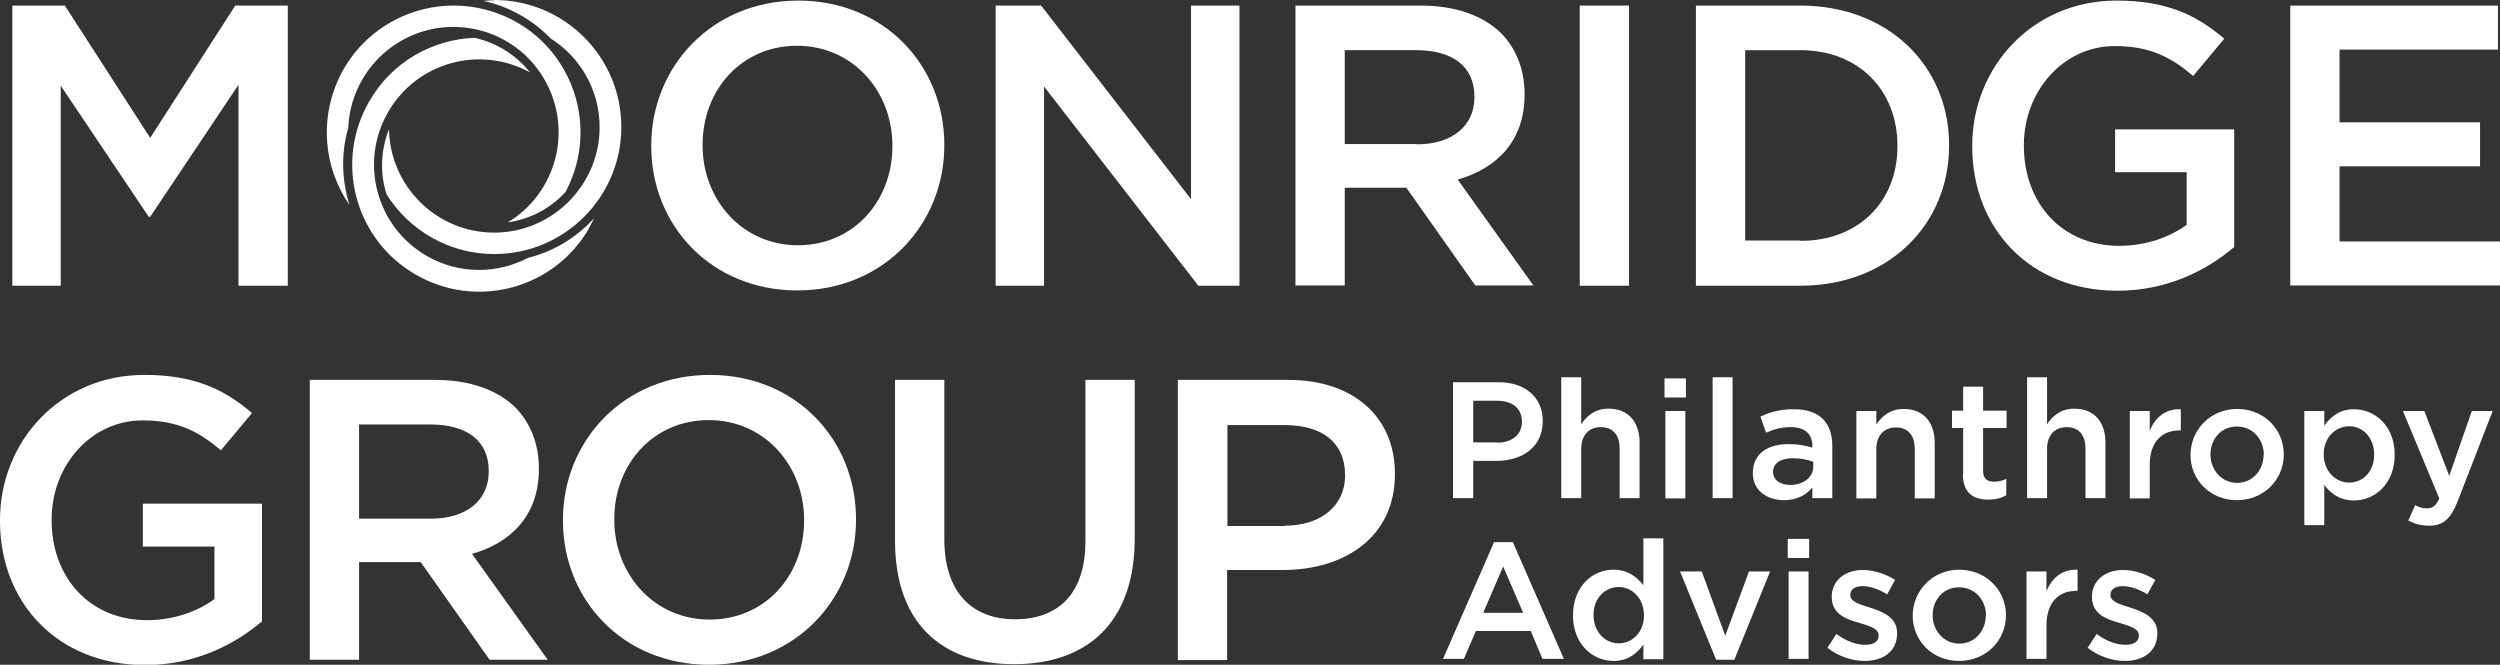<?xml version="1.0" encoding="UTF-8"?>
<svg id="Layer_2" data-name="Layer 2" xmlns="http://www.w3.org/2000/svg" viewBox="0 0 85.22 22.66">
  <rect x="0" y="0" width="85.22" height="22.66" fill="#333333" stroke="none"/>
  <defs>
    <style>
      .cls-1 {
        fill-rule: evenodd;
      }

      .cls-1, .cls-2 {
        fill: #fff;
      }
    </style>
  </defs>
  <g id="HOME_LOGOS">
    <g>
      <g>
        <path class="cls-2" d="M.42.19h1.79l2.91,4.51L8.02.19h1.79v9.55h-1.68V2.89l-3.01,4.5h-.05L2.07,2.92v6.82H.42V.19Z"/>
        <path class="cls-2" d="M22.2,4.99v-.03C22.2,2.27,24.27.02,27.21.02s4.98,2.22,4.98,4.91v.03c0,2.69-2.07,4.94-5.01,4.94s-4.98-2.22-4.98-4.91ZM30.42,4.99v-.03c0-1.85-1.35-3.4-3.25-3.4s-3.22,1.51-3.22,3.37v.03c0,1.85,1.35,3.4,3.25,3.4s3.22-1.51,3.22-3.37Z"/>
        <path class="cls-2" d="M33.94.19h1.55l5.11,6.6V.19h1.65v9.55h-1.4l-5.26-6.79v6.79h-1.65V.19Z"/>
        <path class="cls-2" d="M44.17.19h4.26c1.2,0,2.14.35,2.75.95.5.52.79,1.23.79,2.06v.03c0,1.57-.94,2.51-2.28,2.89l2.58,3.61h-1.98l-2.35-3.33h-2.1v3.33h-1.68V.19ZM48.3,4.92c1.2,0,1.96-.63,1.96-1.6v-.03c0-1.02-.74-1.58-1.98-1.58h-2.44v3.2h2.45Z"/>
        <path class="cls-2" d="M53.85.19h1.68v9.55h-1.68V.19Z"/>
        <path class="cls-2" d="M57.81.19h3.56c3,0,5.07,2.06,5.07,4.75v.03c0,2.69-2.07,4.77-5.07,4.77h-3.56V.19ZM61.37,8.21c2,0,3.31-1.35,3.31-3.22v-.03c0-1.87-1.31-3.25-3.31-3.25h-1.88v6.49h1.88Z"/>
        <path class="cls-2" d="M67.23,4.99v-.03c0-2.67,2.05-4.94,4.92-4.94,1.66,0,2.69.46,3.67,1.3l-1.06,1.27c-.74-.63-1.46-1.02-2.67-1.02-1.76,0-3.1,1.54-3.1,3.37v.03c0,1.96,1.3,3.41,3.25,3.41.9,0,1.72-.29,2.3-.72v-1.79h-2.44v-1.46h4.06v4.01c-.94.8-2.29,1.49-3.98,1.49-2.99,0-4.95-2.13-4.95-4.91Z"/>
        <path class="cls-2" d="M78.07.19h7.08v1.5h-5.4v2.48h4.79v1.5h-4.79v2.56h5.47v1.5h-7.15V.19Z"/>
        <path class="cls-2" d="M0,17.75v-.03c0-2.67,2.05-4.94,4.92-4.94,1.66,0,2.69.46,3.67,1.3l-1.06,1.27c-.74-.63-1.46-1.02-2.67-1.02-1.76,0-3.1,1.54-3.1,3.37v.03c0,1.96,1.3,3.41,3.25,3.41.9,0,1.72-.29,2.3-.72v-1.79h-2.44v-1.46h4.06v4.01c-.94.8-2.29,1.49-3.98,1.49-2.99,0-4.95-2.13-4.95-4.91Z"/>
        <path class="cls-2" d="M10.57,12.95h4.26c1.2,0,2.14.35,2.75.95.5.52.79,1.23.79,2.06v.03c0,1.57-.94,2.51-2.28,2.89l2.58,3.61h-1.98l-2.35-3.33h-2.1v3.33h-1.68v-9.55ZM14.7,17.68c1.2,0,1.96-.63,1.96-1.6v-.03c0-1.02-.74-1.58-1.98-1.58h-2.44v3.21h2.45Z"/>
        <path class="cls-2" d="M19.19,17.75v-.03c0-2.69,2.07-4.94,5.01-4.94s4.98,2.22,4.98,4.91v.03c0,2.69-2.07,4.94-5.01,4.94s-4.98-2.22-4.98-4.91ZM27.41,17.75v-.03c0-1.85-1.35-3.4-3.25-3.4s-3.22,1.51-3.22,3.37v.03c0,1.85,1.35,3.4,3.25,3.4s3.22-1.51,3.22-3.37Z"/>
        <path class="cls-2" d="M30.51,18.45v-5.5h1.68v5.43c0,1.77.91,2.73,2.41,2.73s2.4-.9,2.4-2.66v-5.5h1.68v5.41c0,2.85-1.61,4.28-4.11,4.28s-4.06-1.43-4.06-4.2Z"/>
        <path class="cls-2" d="M40.16,12.95h3.76c2.22,0,3.63,1.27,3.63,3.19v.03c0,2.14-1.72,3.26-3.82,3.26h-1.9v3.07h-1.68v-9.55ZM43.79,17.92c1.27,0,2.06-.71,2.06-1.7v-.03c0-1.12-.8-1.7-2.06-1.7h-1.95v3.44h1.95Z"/>
      </g>
      <path class="cls-1" d="M16.85,0c2.39,0,4.33,1.94,4.33,4.33,0,2.39-1.94,4.33-4.33,4.33-1.55,0-2.9-.81-3.67-2.03-.23-.71-.21-1.5.08-2.22.04,1.95,1.63,3.52,3.59,3.52s3.59-1.61,3.59-3.59c0-1.28-.67-2.4-1.67-3.03-.63-.65-1.43-1.09-2.29-1.28.12-.01.25-.02.37-.02h0Z"/>
      <path class="cls-1" d="M20.08,7.78c-1.19,2.07-3.84,2.78-5.91,1.58-2.07-1.19-2.78-3.84-1.58-5.91.77-1.34,2.15-2.11,3.59-2.16.73.16,1.4.57,1.89,1.18-1.71-.94-3.86-.35-4.84,1.35-.99,1.72-.4,3.91,1.31,4.9,1.1.64,2.41.62,3.46.07.88-.22,1.66-.7,2.25-1.35-.05.11-.11.22-.17.33h0Z"/>
      <path class="cls-1" d="M11.72,6.68c-1.19-2.07-.49-4.72,1.58-5.91,2.07-1.19,4.72-.49,5.91,1.58.77,1.34.75,2.92.07,4.19-.5.55-1.19.93-1.97,1.04,1.67-1.01,2.23-3.17,1.25-4.87-.99-1.72-3.19-2.3-4.9-1.31-1.1.64-1.74,1.77-1.79,2.96-.25.87-.22,1.78.04,2.62-.07-.1-.14-.21-.2-.31h0Z"/>
      <g>
        <path class="cls-2" d="M49.53,13.03h1.56c.92,0,1.5.53,1.5,1.32h0c0,.9-.71,1.36-1.58,1.36h-.79v1.27h-.69v-3.95ZM51.03,15.09c.53,0,.85-.29.85-.71h0c0-.47-.33-.72-.85-.72h-.81v1.42h.81Z"/>
        <path class="cls-2" d="M53.22,12.86h.68v1.6c.19-.28.47-.53.93-.53.67,0,1.06.45,1.06,1.15v1.9h-.68v-1.69c0-.46-.23-.73-.64-.73s-.67.28-.67.74v1.68h-.68v-4.12Z"/>
        <path class="cls-2" d="M56.74,12.9h.73v.65h-.73v-.65ZM56.77,14.01h.68v2.98h-.68v-2.98Z"/>
        <path class="cls-2" d="M58.38,12.86h.68v4.12h-.68v-4.12Z"/>
        <path class="cls-2" d="M61.78,16.99v-.37c-.2.24-.51.43-.97.43-.56,0-1.06-.32-1.06-.92h0c0-.67.51-.99,1.21-.99.36,0,.59.05.82.12v-.06c0-.41-.26-.64-.73-.64-.33,0-.58.07-.85.19l-.19-.55c.33-.15.65-.25,1.14-.25.88,0,1.31.46,1.31,1.26v1.77h-.68ZM61.8,15.74c-.18-.07-.42-.12-.68-.12-.43,0-.68.18-.68.46h0c0,.29.25.45.58.45.45,0,.79-.25.79-.63v-.17Z"/>
        <path class="cls-2" d="M63.28,14.01h.68v.46c.19-.28.47-.53.93-.53.67,0,1.06.45,1.06,1.15v1.9h-.68v-1.69c0-.46-.23-.73-.64-.73s-.67.28-.67.74v1.68h-.68v-2.98Z"/>
        <path class="cls-2" d="M66.92,16.16v-1.57h-.38v-.59h.38v-.82h.68v.82h.8v.59h-.8v1.46c0,.27.14.37.37.37.15,0,.29-.03.42-.1v.56c-.17.1-.36.15-.62.15-.5,0-.86-.22-.86-.88Z"/>
        <path class="cls-2" d="M69.1,12.86h.68v1.6c.19-.28.47-.53.93-.53.67,0,1.06.45,1.06,1.15v1.9h-.68v-1.69c0-.46-.23-.73-.64-.73s-.67.28-.67.74v1.68h-.68v-4.12Z"/>
        <path class="cls-2" d="M72.6,14.01h.68v.67c.19-.45.53-.75,1.06-.73v.72h-.04c-.6,0-1.02.39-1.02,1.18v1.14h-.68v-2.98Z"/>
        <path class="cls-2" d="M74.67,15.51h0c0-.86.68-1.57,1.59-1.57s1.59.69,1.59,1.55h0c0,.86-.68,1.56-1.6,1.56s-1.58-.7-1.58-1.54ZM77.17,15.51h0c0-.54-.38-.97-.92-.97s-.9.43-.9.95h0c0,.53.38.97.91.97s.9-.44.9-.95Z"/>
        <path class="cls-2" d="M78.55,14.01h.68v.5c.22-.31.53-.56,1.01-.56.71,0,1.39.56,1.39,1.55h0c0,1-.68,1.56-1.39,1.56-.49,0-.8-.25-1.01-.53v1.37h-.68v-3.89ZM80.93,15.5h0c0-.59-.39-.97-.85-.97s-.87.38-.87.95h0c0,.59.41.97.87.97s.85-.37.85-.95Z"/>
        <path class="cls-2" d="M82.1,17.73l.23-.51c.12.07.26.11.4.11.19,0,.31-.09.42-.34l-1.24-2.98h.73l.85,2.21.77-2.21h.71l-1.19,3.07c-.24.61-.5.84-.98.84-.29,0-.5-.07-.71-.18Z"/>
      </g>
      <g>
        <path class="cls-2" d="M50.93,18.48h.64l1.74,3.98h-.73l-.4-.95h-1.87l-.41.95h-.71l1.74-3.98ZM51.92,20.89l-.68-1.58-.68,1.58h1.36Z"/>
        <path class="cls-2" d="M53.62,20.98h0c0-1,.67-1.56,1.38-1.56.49,0,.8.25,1.02.53v-1.6h.68v4.12h-.68v-.5c-.22.31-.53.56-1.02.56-.7,0-1.38-.56-1.38-1.55ZM56.04,20.98h0c0-.59-.41-.97-.86-.97s-.86.36-.86.95h0c0,.59.4.97.86.97s.86-.38.86-.95Z"/>
        <path class="cls-2" d="M57.28,19.48h.73l.8,2.19.81-2.19h.72l-1.22,3.01h-.62l-1.23-3.01Z"/>
        <path class="cls-2" d="M60.94,18.37h.73v.65h-.73v-.65ZM60.97,19.48h.68v2.98h-.68v-2.98Z"/>
        <path class="cls-2" d="M62.3,22.07l.3-.46c.32.24.67.37.98.37s.46-.12.46-.32h0c0-.24-.32-.32-.67-.43-.44-.12-.93-.3-.93-.88h0c0-.58.47-.92,1.06-.92.37,0,.78.13,1.1.34l-.27.49c-.29-.18-.59-.28-.84-.28-.27,0-.42.12-.42.3h0c0,.23.32.32.67.43.43.14.93.33.93.87h0c0,.64-.49.95-1.11.95-.42,0-.89-.15-1.27-.45Z"/>
        <path class="cls-2" d="M65.2,20.99h0c0-.86.68-1.57,1.59-1.57s1.59.7,1.59,1.55h0c0,.86-.68,1.56-1.6,1.56s-1.58-.7-1.58-1.54ZM67.7,20.99h0c0-.54-.38-.97-.92-.97s-.9.43-.9.95h0c0,.53.38.97.91.97s.9-.44.9-.95Z"/>
        <path class="cls-2" d="M69.08,19.48h.68v.67c.19-.45.53-.75,1.06-.73v.72h-.04c-.6,0-1.02.39-1.02,1.18v1.14h-.68v-2.98Z"/>
        <path class="cls-2" d="M71.17,22.07l.3-.46c.32.24.67.37.98.37s.46-.12.46-.32h0c0-.24-.32-.32-.67-.43-.44-.12-.93-.3-.93-.88h0c0-.58.47-.92,1.06-.92.37,0,.78.13,1.1.34l-.27.49c-.29-.18-.59-.28-.84-.28-.27,0-.42.12-.42.3h0c0,.23.32.32.67.43.43.14.93.33.93.87h0c0,.64-.49.95-1.11.95-.42,0-.89-.15-1.27-.45Z"/>
      </g>
    </g>
  </g>
</svg>